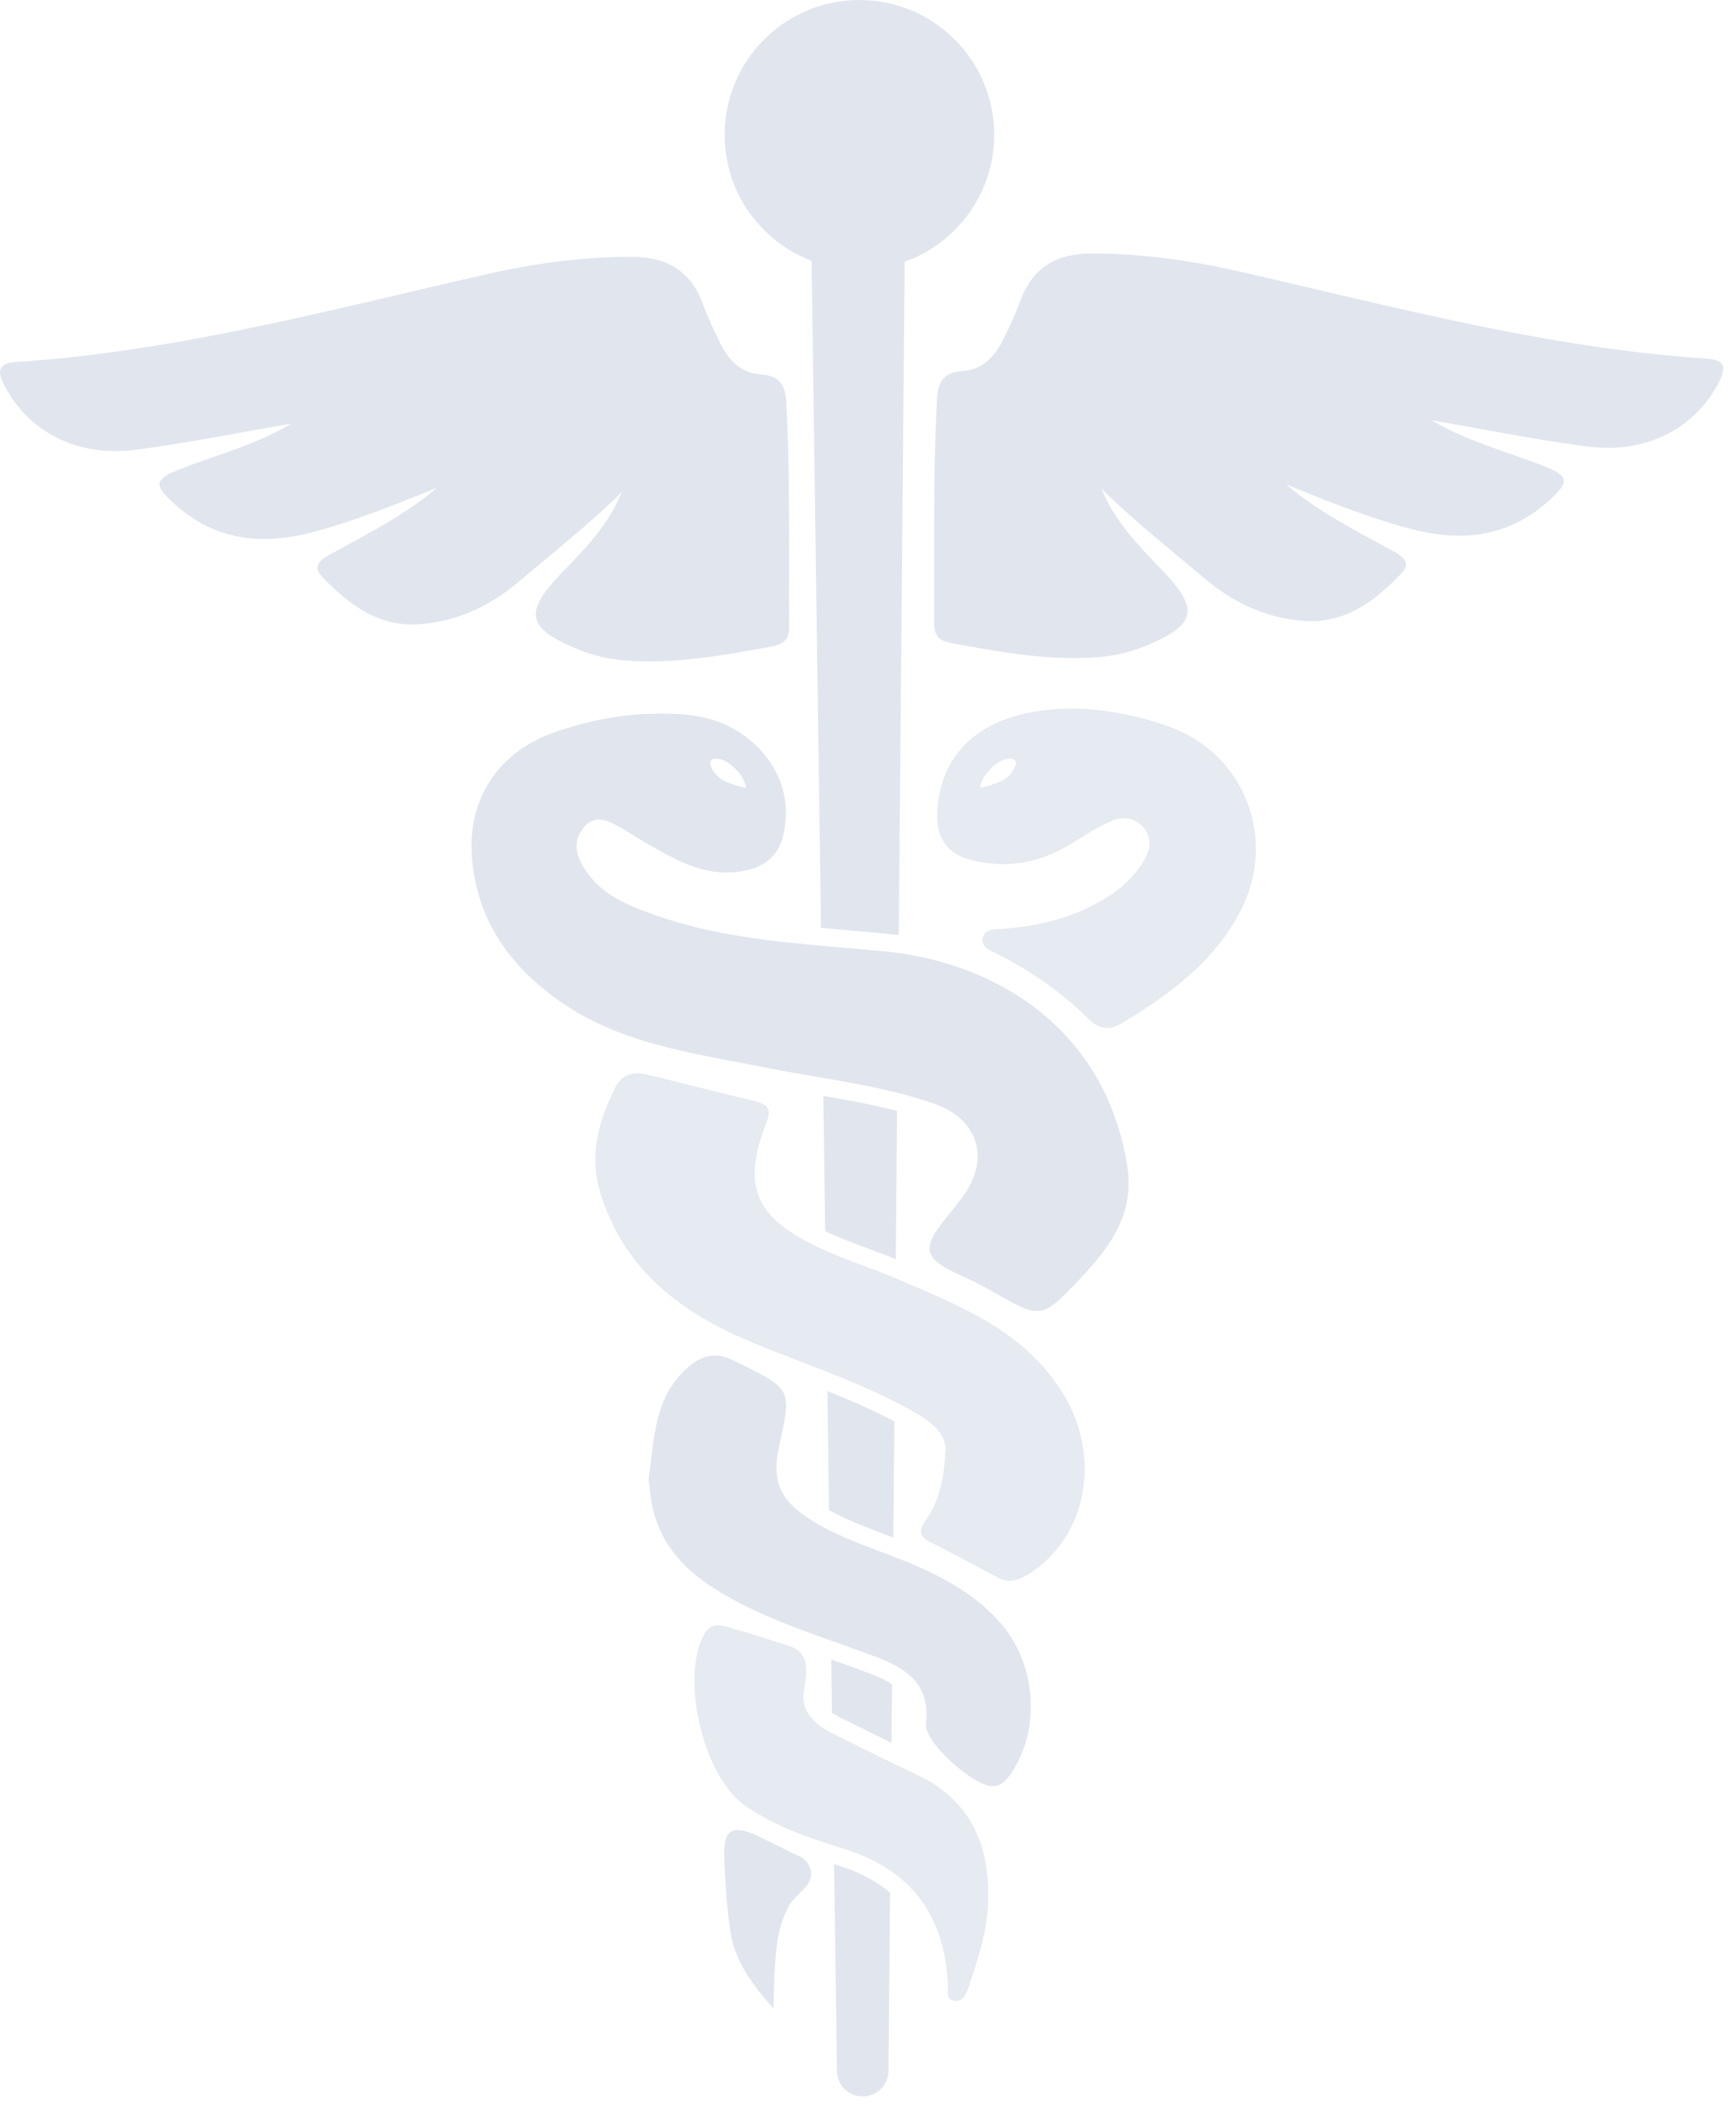 <svg width="93" height="113" viewBox="0 0 93 113" fill="none" xmlns="http://www.w3.org/2000/svg">
<path d="M44.682 99.843L44.836 110.923C44.844 111.679 45.459 112.29 46.215 112.29C46.975 112.29 47.59 111.679 47.599 110.919L47.682 101.376C46.93 100.728 45.97 100.238 44.798 99.881C44.761 99.868 44.724 99.856 44.682 99.843Z" fill="#E1E6EE"/>
<path d="M45.92 92.444C46.527 92.743 47.142 93.051 47.761 93.354L47.789 90.209C47.47 89.997 47.054 89.802 46.531 89.607C45.903 89.374 45.268 89.145 44.636 88.921C44.603 88.909 44.566 88.896 44.528 88.884L44.57 91.742C44.699 91.829 44.848 91.916 45.014 91.996L45.92 92.444Z" fill="#E1E6EE"/>
<path d="M47.856 82.353L47.914 76.13C46.763 75.519 45.546 74.992 44.325 74.506L44.412 80.883C45.359 81.41 46.389 81.801 47.47 82.208C47.598 82.258 47.727 82.303 47.856 82.353Z" fill="#E1E6EE"/>
<path d="M47.989 67.443L48.059 59.504C46.759 59.167 45.421 58.922 44.105 58.698L44.204 65.939C44.969 66.305 45.762 66.6 46.601 66.911C47.058 67.082 47.528 67.256 47.989 67.443Z" fill="#E1E6EE"/>
<path d="M33.303 26.364C32.605 28.113 31.33 29.405 30.071 30.705C28.023 32.828 28.218 33.672 31.035 34.81C31.965 35.188 32.921 35.358 33.939 35.408C36.435 35.525 38.853 35.08 41.284 34.64C41.973 34.515 42.281 34.274 42.277 33.535C42.26 29.546 42.335 25.554 42.123 21.566C42.073 20.614 41.753 20.12 40.756 20.053C39.713 19.987 39.049 19.31 38.604 18.421C38.251 17.719 37.919 17.004 37.649 16.265C36.971 14.428 35.634 13.739 33.739 13.751C31.097 13.764 28.501 14.129 25.937 14.715C17.649 16.601 9.428 18.828 0.894 19.384C-0.186 19.455 -0.144 19.945 0.271 20.718C1.588 23.173 4.172 24.503 7.321 24.087C10.096 23.722 12.851 23.161 15.614 22.687C13.752 23.805 11.671 24.337 9.685 25.109C8.214 25.683 8.21 25.99 9.419 27.058C11.555 28.948 14.014 29.21 16.648 28.528C18.97 27.93 21.189 27.024 23.411 26.127C21.725 27.561 19.772 28.549 17.857 29.6C17.367 29.866 16.619 30.232 17.242 30.88C18.642 32.338 20.221 33.58 22.423 33.435C24.483 33.302 26.253 32.463 27.819 31.133C29.66 29.575 31.567 28.08 33.303 26.364Z" fill="#E1E6EE"/>
<path d="M47.345 50.95C43.17 50.547 38.961 50.41 34.96 48.964C33.527 48.449 32.119 47.863 31.267 46.459C30.81 45.707 30.706 44.972 31.305 44.286C31.886 43.621 32.551 43.945 33.166 44.278C33.627 44.527 34.051 44.834 34.508 45.096C35.966 45.927 37.428 46.829 39.194 46.725C40.457 46.65 41.599 46.189 41.944 44.805C42.488 42.637 41.612 40.618 39.775 39.334C38.404 38.374 36.88 38.175 35.044 38.233C33.369 38.237 31.529 38.586 29.726 39.214C26.556 40.319 24.915 42.998 25.314 46.309C25.684 49.396 27.304 51.656 29.726 53.443C33.112 55.939 37.171 56.413 41.126 57.202C44.104 57.796 47.154 58.112 50.037 59.113C52.496 59.965 53.078 62.192 51.47 64.236C51.179 64.605 50.889 64.975 50.593 65.345C49.368 66.865 49.513 67.422 51.329 68.245C51.948 68.527 52.563 68.826 53.153 69.167C55.749 70.65 55.787 70.692 57.851 68.502C59.418 66.845 60.784 65.062 60.398 62.52C59.318 55.424 53.739 51.569 47.345 50.95ZM38.272 40.643C38.82 40.589 39.323 41.066 39.617 41.428C39.8 41.652 39.921 41.918 39.962 42.201V42.209C39.082 41.976 38.35 41.81 38.06 40.971C38.01 40.817 38.114 40.655 38.272 40.643Z" fill="#E1E6EE"/>
<path d="M48.101 68.515C46.655 67.896 45.135 67.439 43.722 66.753C40.395 65.141 39.755 63.492 41.064 60.102C41.325 59.425 41.163 59.155 40.494 58.993C38.554 58.532 36.627 58.033 34.691 57.559C33.959 57.381 33.328 57.505 32.958 58.253C32.078 60.031 31.542 61.839 32.152 63.858C33.424 68.066 36.539 70.351 40.37 71.934C43.182 73.097 46.09 74.028 48.762 75.511C49.726 76.047 50.664 76.686 50.652 77.646C50.577 79.229 50.316 80.405 49.601 81.418C49.206 81.979 49.227 82.303 49.879 82.623C51.105 83.221 52.293 83.89 53.502 84.518C54.079 84.817 54.578 84.638 55.114 84.302C58.209 82.349 59.036 78.087 56.975 74.684C54.931 71.311 51.479 69.96 48.101 68.515Z" fill="#E6EAF1"/>
<path d="M62.816 38.989C60.938 38.267 58.965 37.988 57.69 37.951C53.053 37.905 50.519 39.903 50.22 43.277C50.091 44.714 50.611 45.736 52.106 46.085C53.988 46.53 55.745 46.214 57.382 45.192C58.093 44.752 58.807 44.294 59.572 43.962C60.178 43.705 60.847 43.8 61.292 44.361C61.744 44.926 61.616 45.541 61.267 46.118C60.623 47.182 59.68 47.909 58.583 48.474C57.062 49.259 55.446 49.616 53.751 49.749C53.365 49.778 52.783 49.728 52.663 50.185C52.505 50.78 53.128 50.933 53.514 51.137C55.293 52.063 56.925 53.185 58.346 54.606C58.857 55.121 59.439 55.2 60.066 54.826C62.65 53.268 65.06 51.523 66.481 48.74C68.404 44.98 66.734 40.502 62.816 38.989ZM54.408 40.967C54.113 41.806 53.386 41.972 52.505 42.205V42.197C52.551 41.914 52.667 41.648 52.85 41.424C53.145 41.062 53.648 40.585 54.196 40.639C54.354 40.655 54.462 40.817 54.408 40.967Z" fill="#E6EAF1"/>
<path d="M49.065 83.857C47.196 83.039 45.197 82.511 43.453 81.414C41.77 80.359 41.334 79.304 41.741 77.451C42.414 74.406 42.414 74.406 39.626 73.027C39.531 72.981 39.435 72.944 39.34 72.894C38.384 72.387 37.595 72.557 36.781 73.297C34.994 74.921 35.065 77.131 34.741 79.254C34.766 79.441 34.807 79.649 34.824 79.856C35.119 83.192 37.508 84.838 40.133 86.117C42.289 87.168 44.612 87.879 46.863 88.722C48.542 89.349 49.85 90.18 49.605 92.328C49.493 93.304 52.135 95.652 53.153 95.672C53.639 95.681 53.893 95.369 54.142 95.012C55.75 92.706 55.546 89.237 53.677 87.019C52.426 85.544 50.806 84.622 49.065 83.857Z" fill="#E1E6EE"/>
<path d="M49.107 95.049C47.59 94.339 46.095 93.587 44.595 92.843C43.502 92.303 42.85 91.505 43.079 90.513C43.27 89.328 43.32 88.489 42.248 88.149C41.151 87.8 40.054 87.438 38.945 87.139C38.509 87.023 38.052 86.944 37.732 87.517C36.419 89.873 37.682 95.161 39.913 96.711C41.492 97.808 43.291 98.435 45.077 98.979C48.783 100.105 50.606 102.531 50.781 106.324C50.798 106.648 50.636 107.159 51.196 107.172C51.624 107.18 51.782 106.748 51.894 106.411C52.389 104.92 52.896 103.429 52.937 101.833C53.02 98.805 52.002 96.403 49.107 95.049Z" fill="#E6EAF1"/>
<path d="M42.925 99.474L42.53 99.283L40.935 98.506L40.436 98.261C39.115 97.708 38.733 98.045 38.803 99.644C38.858 100.899 38.932 102.158 39.119 103.4C39.348 104.937 40.166 106.183 41.433 107.563C41.516 103.936 41.691 103.271 42.222 102.153C42.572 101.414 43.702 101.007 43.407 100.08C43.315 99.802 43.145 99.615 42.925 99.474Z" fill="#E1E6EE"/>
<path d="M91.424 19.206C82.891 18.649 74.669 16.427 66.381 14.536C63.822 13.955 61.225 13.589 58.579 13.573C56.684 13.564 55.347 14.25 54.67 16.086C54.4 16.821 54.063 17.54 53.714 18.242C53.27 19.131 52.601 19.808 51.562 19.875C50.561 19.941 50.245 20.436 50.195 21.387C49.983 25.375 50.058 29.368 50.041 33.356C50.037 34.091 50.345 34.336 51.034 34.461C53.465 34.901 55.883 35.346 58.38 35.23C59.397 35.184 60.353 35.009 61.283 34.631C64.1 33.493 64.295 32.65 62.247 30.527C60.989 29.222 59.717 27.93 59.015 26.185C60.748 27.901 62.654 29.393 64.503 30.959C66.069 32.288 67.839 33.127 69.9 33.26C72.102 33.406 73.684 32.164 75.08 30.706C75.703 30.057 74.956 29.692 74.465 29.426C72.55 28.379 70.598 27.39 68.911 25.953C71.134 26.85 73.352 27.756 75.674 28.354C78.308 29.031 80.768 28.77 82.903 26.883C84.112 25.811 84.108 25.504 82.637 24.935C80.651 24.162 78.57 23.631 76.709 22.513C79.472 22.986 82.222 23.547 85.001 23.913C88.146 24.328 90.734 22.999 92.051 20.544C92.462 19.767 92.508 19.277 91.424 19.206Z" fill="#E1E6EE"/>
<path d="M43.477 13.971L43.98 49.699C44.416 49.741 44.861 49.778 45.305 49.816C46.016 49.874 46.726 49.94 47.437 50.007C47.678 50.028 47.91 50.057 48.147 50.086L48.467 14.021C51.259 13.024 53.261 10.357 53.261 7.22C53.261 3.232 50.029 0 46.041 0C42.053 0 38.82 3.232 38.82 7.22C38.816 10.307 40.756 12.937 43.477 13.971Z" fill="#E1E6EE"/>
</svg>
